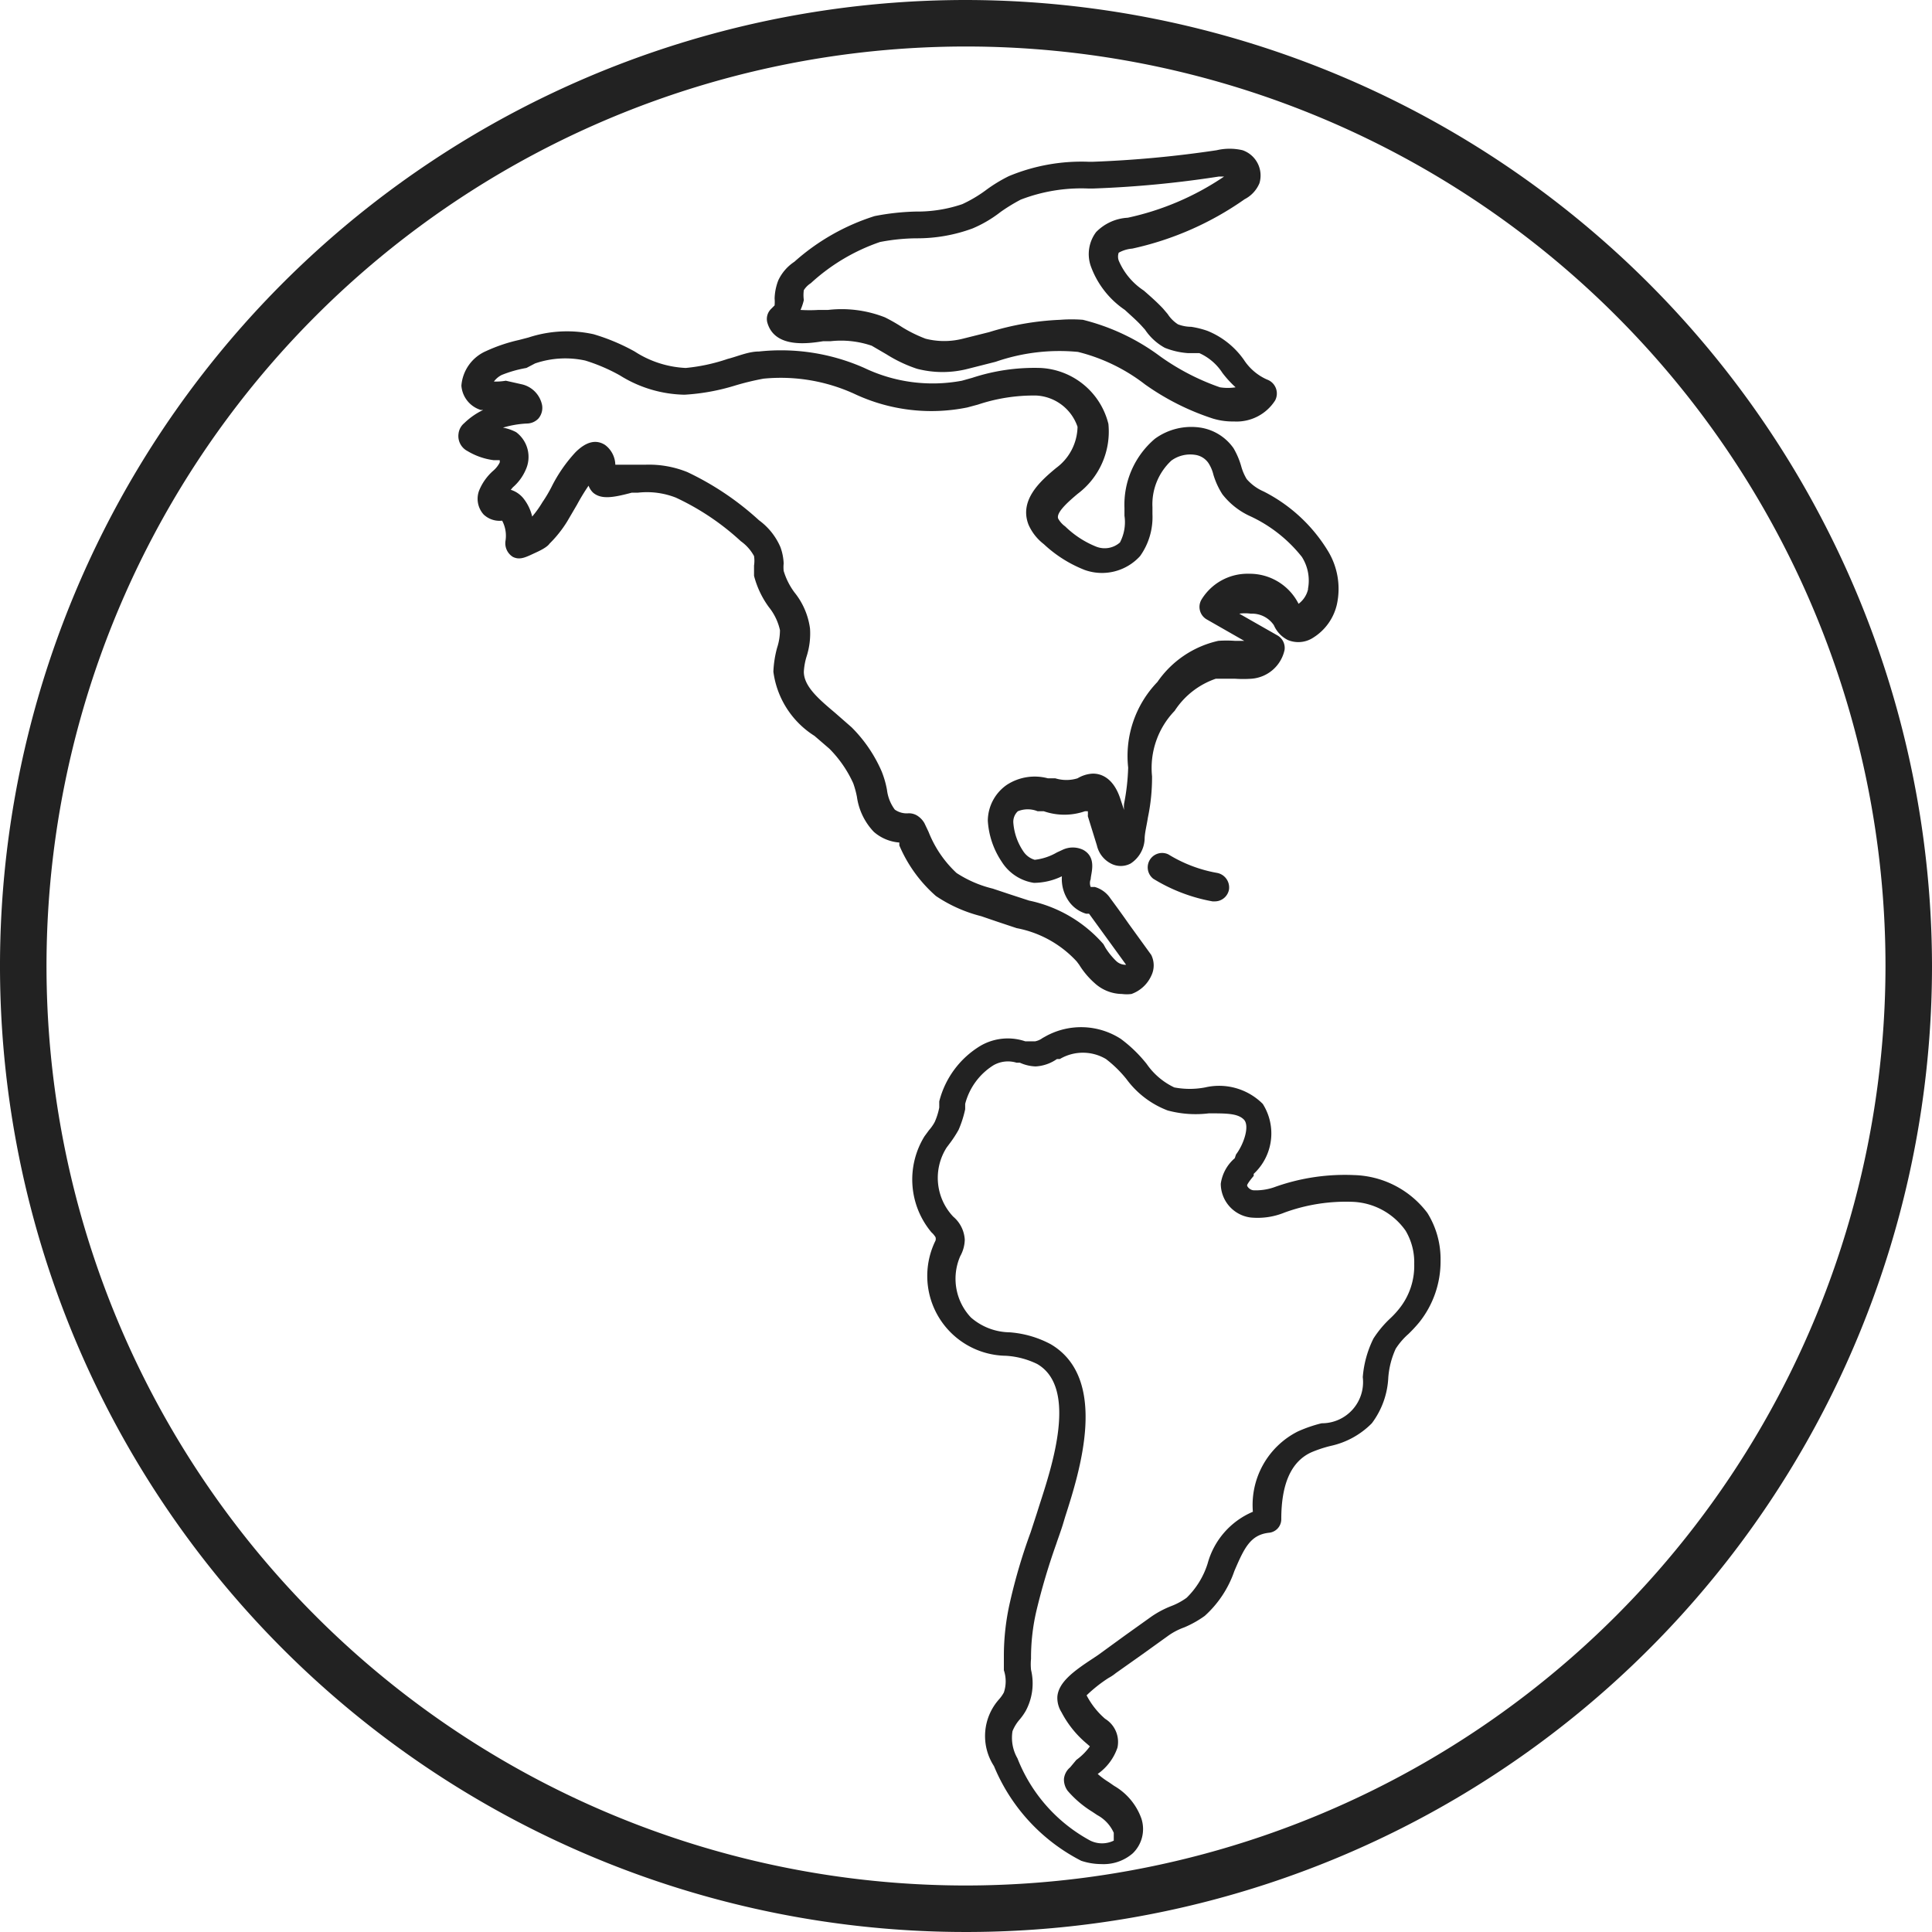 <svg xmlns="http://www.w3.org/2000/svg" id="Ebene_1" data-name="Ebene 1" width="46.94" height="46.94" viewBox="0 0 46.94 46.94"><defs/><defs><style>.cls-1{fill:#222}</style></defs><path d="M30.7 12a1.15 1.15 0 01-.41-.3 1.22 1.22 0 01-.13-.3 1.89 1.89 0 00-.19-.45 1.21 1.21 0 00-.8-.5 1.5 1.5 0 00-1.11.27 2.1 2.1 0 00-.74 1.68v.19a1.06 1.06 0 01-.11.65.56.56 0 01-.58.1 2.31 2.31 0 01-.75-.49.58.58 0 01-.17-.19c-.06-.15.27-.43.47-.6a1.89 1.89 0 00.75-1.7A1.79 1.79 0 0025.28 9a4.84 4.84 0 00-1.66.24l-.25.07A3.85 3.85 0 0121 9a5 5 0 00-2.56-.4c-.26 0-.52.12-.76.18a4.44 4.44 0 01-1.02.22 2.49 2.49 0 01-1.24-.4 4.91 4.91 0 00-1-.42 3 3 0 00-1.58.08l-.23.06a4 4 0 00-.8.27 1 1 0 00-.6.84.67.67 0 00.47.59h.06a1.72 1.72 0 00-.46.32.39.39 0 00-.14.26.41.41 0 00.22.42 1.64 1.64 0 00.63.22h.15a.15.15 0 010 .06.66.66 0 01-.16.2 1.29 1.29 0 00-.34.48.57.57 0 00.11.58.56.56 0 00.45.15.78.78 0 01.08.5.39.39 0 00.18.38c.18.09.33 0 .57-.11s.3-.18.32-.21a2.9 2.9 0 00.43-.54l.24-.41a5.11 5.11 0 01.28-.46.45.45 0 00.11.17c.2.17.49.12.94 0h.15a1.93 1.93 0 01.92.12A6.15 6.15 0 0118 13.21a1.07 1.07 0 01.32.36.75.75 0 010 .23v.25a2.23 2.23 0 00.36.76 1.36 1.36 0 01.27.56 1.38 1.38 0 01-.07.43 2.61 2.61 0 00-.09.58 2.18 2.18 0 001 1.56l.36.31a2.87 2.87 0 01.58.84 2.22 2.22 0 01.09.33 1.54 1.54 0 00.41.85 1.06 1.06 0 00.62.26v.07a3.4 3.4 0 00.89 1.23 3.5 3.5 0 001.1.49l.38.13.48.16a2.65 2.65 0 011.46.81l.06.08a2 2 0 00.38.45 1 1 0 00.66.26.91.91 0 00.23 0 .84.84 0 00.48-.44.57.57 0 000-.51l-.55-.76c-.18-.26-.41-.57-.44-.61a.68.68 0 00-.38-.28h-.1a.25.25 0 010-.19c0-.13.16-.52-.18-.71a.58.58 0 00-.51 0l-.13.06a1.38 1.38 0 01-.54.18.5.5 0 01-.28-.21 1.43 1.43 0 01-.24-.69.35.35 0 01.11-.28.64.64 0 01.48 0h.15a1.53 1.53 0 001 0h.07a.83.83 0 010 .12l.22.71a.66.66 0 00.34.44.51.51 0 00.48 0 .75.75 0 00.34-.59c0-.15.05-.33.08-.53a4.72 4.72 0 00.1-1 2 2 0 01.55-1.59 1.94 1.94 0 011-.78H30a2.91 2.91 0 00.41 0 .89.89 0 00.8-.7.35.35 0 00-.17-.35l-.93-.53a1 1 0 01.28 0 .64.64 0 01.56.28.72.72 0 00.34.36.66.66 0 00.62-.06 1.29 1.29 0 00.57-.8 1.77 1.77 0 00-.22-1.31A3.88 3.88 0 0030.7 12zm1.08 2.38a.61.61 0 01-.23.35 1.33 1.33 0 00-1.2-.73 1.31 1.31 0 00-1.16.63.35.35 0 00.13.48l.91.52H30a2.74 2.74 0 00-.4 0 2.44 2.44 0 00-1.48 1 2.59 2.59 0 00-.71 2.08 5.26 5.26 0 01-.1.88.77.77 0 000 .15l-.08-.24c-.19-.62-.57-.66-.73-.64a.8.8 0 00-.32.11.92.92 0 01-.54 0h-.18a1.24 1.24 0 00-1 .16A1.07 1.07 0 0024 20a2 2 0 00.34 1 1.12 1.12 0 00.78.51 1.58 1.58 0 00.68-.16.94.94 0 00.2.65.79.79 0 00.39.26h.07l.45.62.45.62a.33.33 0 01-.24-.09 1.72 1.72 0 01-.26-.32l-.05-.09A3.29 3.29 0 0025 21.94l-.46-.15-.42-.14a2.82 2.82 0 01-.88-.38 2.73 2.73 0 01-.68-1l-.1-.21a.52.52 0 00-.17-.18.38.38 0 00-.22-.06.5.5 0 01-.33-.09 1 1 0 01-.19-.48 2.32 2.32 0 00-.13-.45 3.45 3.45 0 00-.73-1.07l-.4-.35c-.39-.33-.76-.64-.76-1a1.54 1.54 0 01.07-.38 1.82 1.82 0 00.08-.67 1.77 1.77 0 00-.38-.88 1.69 1.69 0 01-.26-.52.9.9 0 010-.18 1.29 1.29 0 00-.08-.4 1.58 1.58 0 00-.52-.65 7 7 0 00-1.74-1.17 2.49 2.49 0 00-1-.18h-.75a.62.62 0 00-.25-.48q-.33-.21-.72.18a3.61 3.61 0 00-.58.84 3.28 3.28 0 01-.22.37 2.53 2.53 0 01-.25.35 1.12 1.12 0 00-.22-.45.64.64 0 00-.3-.2l.05-.06a1.18 1.18 0 00.31-.42.75.75 0 00-.23-.92 1.11 1.11 0 00-.32-.11 2.43 2.43 0 01.58-.1.39.39 0 00.28-.12.4.4 0 00.09-.33.65.65 0 00-.48-.5l-.4-.09a1.42 1.42 0 01-.29.02.53.53 0 01.19-.16 2.92 2.92 0 01.6-.17l.21-.11a2.27 2.27 0 011.22-.07 4.34 4.34 0 01.84.36 3.06 3.06 0 001.57.47 5.18 5.18 0 001.22-.22 6.46 6.46 0 01.7-.17 4.3 4.3 0 012.21.37 4.39 4.39 0 002.74.33l.26-.07a4.28 4.28 0 011.42-.22 1.12 1.12 0 011 .76 1.27 1.27 0 01-.52 1c-.36.3-.91.77-.67 1.38a1.21 1.21 0 00.37.47 3.11 3.11 0 001 .63 1.25 1.25 0 001.34-.34 1.63 1.63 0 00.3-1.02v-.17a1.45 1.45 0 01.46-1.13.78.78 0 01.57-.14.47.47 0 01.33.2.91.91 0 01.12.28 1.85 1.85 0 00.22.48 1.8 1.8 0 00.65.52 3.45 3.45 0 011.28 1 1.07 1.07 0 01.15.77z" class="cls-1" transform="translate(0 -.06)"/><path d="M20 8.35h.18a2.31 2.31 0 011 .11l.36.21a3.37 3.37 0 00.74.35 2.47 2.47 0 001.24 0l.67-.17a4.73 4.73 0 012-.24 4.39 4.39 0 011.63.79 6.09 6.09 0 001.65.83 1.66 1.66 0 00.51.07 1.11 1.11 0 001-.51.36.36 0 00-.2-.51 1.3 1.3 0 01-.56-.48 2 2 0 00-.88-.7 2.17 2.17 0 00-.4-.1.91.91 0 01-.32-.06.84.84 0 01-.25-.25l-.11-.13c-.15-.16-.31-.3-.47-.44a1.64 1.64 0 01-.61-.73.29.29 0 010-.19.81.81 0 01.33-.1 7.53 7.53 0 002.73-1.2.77.77 0 00.36-.39.65.65 0 00-.41-.8 1.38 1.38 0 00-.63 0 26.88 26.88 0 01-3 .28h-.12a4.59 4.59 0 00-1.93.35 3.62 3.62 0 00-.57.35 3.27 3.27 0 01-.56.33 3.39 3.39 0 01-1.13.18 5.89 5.89 0 00-1 .11 5.34 5.34 0 00-1.95 1.11 1.1 1.1 0 00-.39.45 1.32 1.32 0 00-.09.44 1.09 1.09 0 010 .17l-.09.09a.34.34 0 00-.08.35c.19.6.98.49 1.35.43zm-.47-1a.85.85 0 010-.24.55.55 0 01.17-.17 4.76 4.76 0 011.68-1 4.85 4.85 0 01.88-.09 3.88 3.88 0 001.37-.24 3 3 0 00.68-.4 4.3 4.3 0 01.49-.3 4.1 4.1 0 011.64-.27h.12a25.81 25.81 0 003.05-.29h.13a6.68 6.68 0 01-2.34 1 1.16 1.16 0 00-.77.35.89.89 0 00-.13.82 2.18 2.18 0 00.83 1.07c.14.13.28.25.4.38l.09.1a1.37 1.37 0 00.48.44 1.86 1.86 0 00.57.13h.27a1.3 1.3 0 01.56.48 2.6 2.6 0 00.32.35 1.23 1.23 0 01-.38 0 5.73 5.73 0 01-1.45-.75 5.26 5.26 0 00-1.88-.89 3.48 3.48 0 00-.55 0 6.75 6.75 0 00-1.73.3l-.64.16a1.84 1.84 0 01-.9 0 3.33 3.33 0 01-.57-.28 4.19 4.19 0 00-.42-.24 2.88 2.88 0 00-1.38-.18h-.23a3.62 3.62 0 01-.44 0 1.34 1.34 0 00.08-.24zM29.58 21.27a3.37 3.37 0 01-1.19-.45.35.35 0 00-.37.59 4.14 4.14 0 001.44.55h.06a.35.35 0 00.34-.29.36.36 0 00-.28-.4z" class="cls-1" transform="translate(0 -.06)"/><path d="M23.47.06a23.47 23.47 0 1023.47 23.47A23.5 23.5 0 0023.47.06zm0 45.81a22.34 22.34 0 1122.34-22.34 22.36 22.36 0 01-22.34 22.34z" class="cls-1" transform="translate(0 -.06)"/><path d="M32.9 28.61a5.06 5.06 0 00-1.9.28 1.37 1.37 0 01-.53.09c-.1 0-.17-.09-.17-.12s.09-.15.16-.23v-.05a1.34 1.34 0 00.22-1.7 1.5 1.5 0 00-1.4-.4 2 2 0 01-.75 0 1.7 1.7 0 01-.67-.57 3.32 3.32 0 00-.63-.61 1.78 1.78 0 00-1.81-.07l-.09.05a.45.45 0 01-.18.08h-.24a1.32 1.32 0 00-1.09.11 2.21 2.21 0 00-1 1.35v.15a1.6 1.6 0 01-.11.35 1.05 1.05 0 01-.14.2l-.11.15a2 2 0 00.17 2.33.53.53 0 01.1.12.15.15 0 010 .08 1.94 1.94 0 001.71 2.8 2 2 0 01.76.2c1 .58.35 2.51.05 3.44l-.06.19-.15.46a13.7 13.7 0 00-.5 1.69 5.85 5.85 0 00-.15 1.31v.35a.85.85 0 010 .54.88.88 0 01-.12.17 1.34 1.34 0 00-.12 1.62 4.52 4.52 0 002.12 2.3 1.57 1.57 0 00.49.08 1.08 1.08 0 00.76-.26.82.82 0 00.21-.85 1.5 1.5 0 00-.66-.79l-.13-.09a1.89 1.89 0 01-.27-.2 1.29 1.29 0 00.48-.64.66.66 0 00-.3-.7 1.93 1.93 0 01-.45-.57 3.49 3.49 0 01.53-.42 1.11 1.11 0 00.18-.12l.65-.46.64-.46a1.6 1.6 0 01.37-.19 2.51 2.51 0 00.5-.28 2.6 2.6 0 00.72-1.09c.24-.56.39-.88.84-.93a.33.33 0 00.3-.33c0-.84.23-1.39.72-1.62a3 3 0 01.48-.16 2 2 0 001-.55 2 2 0 00.4-1.11 2.05 2.05 0 01.18-.7 1.7 1.7 0 01.31-.36 3.45 3.45 0 00.26-.28 2.37 2.37 0 00.52-1.5 2.12 2.12 0 00-.32-1.16 2.31 2.31 0 00-1.78-.92zm1.1 3.24a2.19 2.19 0 01-.21.23 2.59 2.59 0 00-.42.5 2.55 2.55 0 00-.26.94 1 1 0 01-1 1.12 3.32 3.32 0 00-.58.2 2 2 0 00-1.09 1.95 1.91 1.91 0 00-1.1 1.26 2 2 0 01-.51.83 1.61 1.61 0 01-.37.2 2.33 2.33 0 00-.49.26l-.63.45-.66.48-.15.1c-.44.29-.81.56-.84.91a.65.65 0 00.1.38 2.5 2.5 0 00.61.76l.08.07a1.47 1.47 0 01-.33.33L26 43a.42.42 0 00-.15.28.46.46 0 00.09.29 2.58 2.58 0 00.6.51l.12.08a.91.91 0 01.4.43v.19a.65.65 0 01-.57 0 3.88 3.88 0 01-1.77-2 1 1 0 01-.12-.66 1 1 0 01.18-.29 1.43 1.43 0 00.14-.2 1.41 1.41 0 00.13-1 1.39 1.39 0 010-.27 5 5 0 01.13-1.16 15.77 15.77 0 01.48-1.62c.05-.15.11-.31.16-.47l.06-.2c.35-1.09 1.07-3.35-.35-4.19a2.51 2.51 0 00-1-.29 1.46 1.46 0 01-.94-.36 1.37 1.37 0 01-.26-1.49.86.86 0 00.11-.4.79.79 0 00-.28-.56 1.37 1.37 0 01-.16-1.68l.09-.12a2.79 2.79 0 00.2-.31 2.63 2.63 0 00.16-.5v-.13a1.57 1.57 0 01.69-.94.71.71 0 01.56-.06h.08a1 1 0 00.38.09 1 1 0 00.52-.18h.07a1.1 1.1 0 011.12 0 2.87 2.87 0 01.5.49 2.22 2.22 0 001 .76 2.62 2.62 0 001 .07c.43 0 .7 0 .85.15s0 .6-.19.85l-.03.09a1 1 0 00-.34.62.83.83 0 00.72.82 1.73 1.73 0 00.83-.12 4.35 4.35 0 011.66-.26 1.65 1.65 0 011.28.7 1.5 1.5 0 01.21.81 1.66 1.66 0 01-.36 1.08z" class="cls-1" transform="translate(0 -.06)"/></svg>